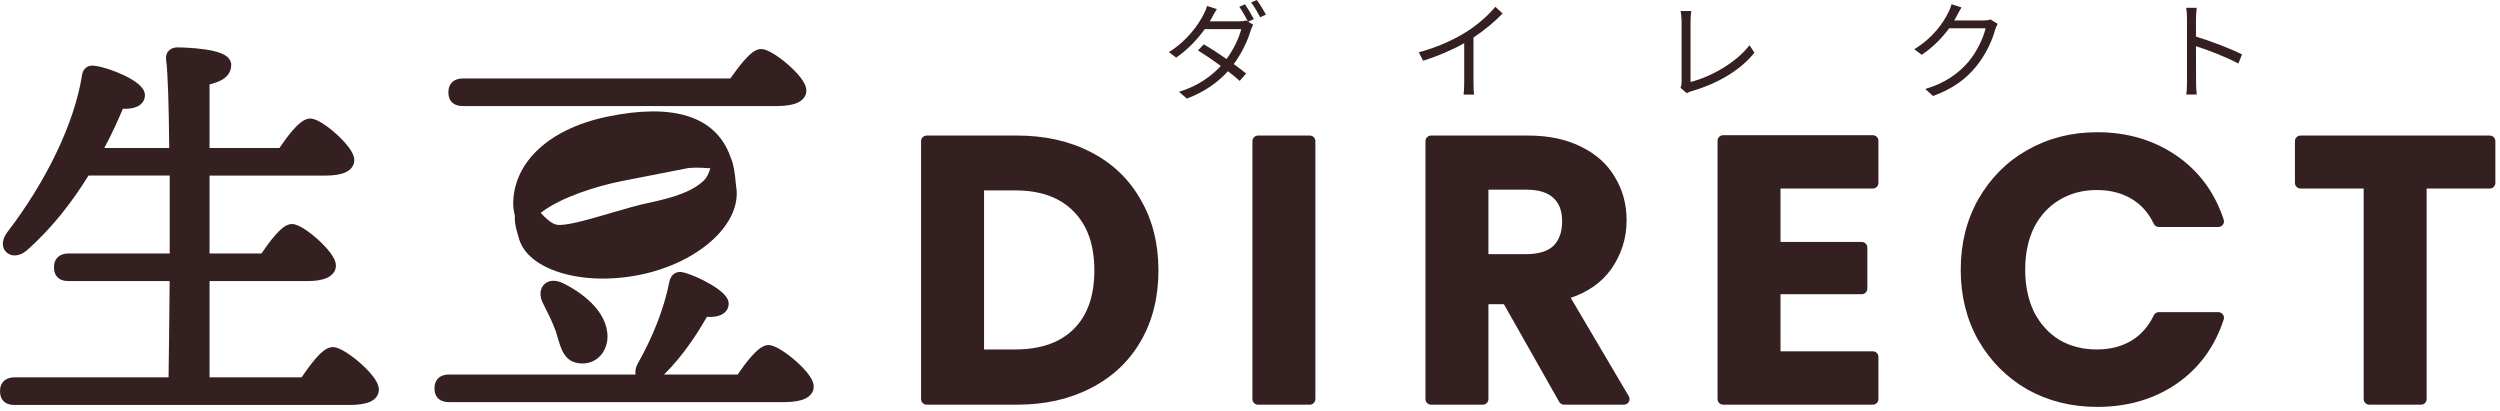 <?xml version="1.0" encoding="UTF-8" standalone="no"?><!DOCTYPE svg PUBLIC "-//W3C//DTD SVG 1.1//EN" "http://www.w3.org/Graphics/SVG/1.1/DTD/svg11.dtd"><svg width="100%" height="100%" viewBox="0 0 480 79" version="1.1" xmlns="http://www.w3.org/2000/svg" xmlns:xlink="http://www.w3.org/1999/xlink" xml:space="preserve" xmlns:serif="http://www.serif.com/" style="fill-rule:evenodd;clip-rule:evenodd;stroke-linejoin:round;stroke-miterlimit:2;"><path id="ダイレクト" d="M239.039,0.828l-1.098,0.477c0.56,0.766 1.243,1.988 1.658,2.817l-0.353,-0.207c-0.331,0.124 -0.807,0.186 -1.367,0.186l-5.592,0c0.145,-0.248 0.29,-0.497 0.414,-0.725c0.207,-0.393 0.58,-1.098 0.932,-1.636l-1.885,-0.601c-0.124,0.539 -0.455,1.263 -0.663,1.636c-0.952,1.885 -3.086,5.013 -6.648,7.229l1.387,1.057c2.32,-1.595 4.164,-3.625 5.489,-5.469l7.001,0c-0.414,1.699 -1.47,3.915 -2.817,5.738c-1.45,-1.015 -3.003,-2.03 -4.37,-2.817l-1.119,1.16c1.326,0.828 2.921,1.905 4.391,2.982c-1.843,2.01 -4.515,3.915 -8.015,4.971l1.491,1.306c3.5,-1.326 6.048,-3.211 7.892,-5.262c0.869,0.663 1.636,1.306 2.257,1.865l1.222,-1.429c-0.663,-0.539 -1.47,-1.16 -2.361,-1.803c1.554,-2.112 2.693,-4.556 3.252,-6.462c0.103,-0.332 0.311,-0.808 0.476,-1.098l-0.973,-0.58l1.098,-0.497c-0.435,-0.849 -1.181,-2.092 -1.699,-2.838Zm137.576,0.601l-1.927,-0.621c-0.124,0.538 -0.434,1.284 -0.642,1.636c-0.89,1.864 -2.941,4.868 -6.504,7.001l1.43,1.077c2.258,-1.512 3.997,-3.356 5.261,-5.095l7.001,-0c-0.435,1.885 -1.699,4.557 -3.314,6.462c-1.885,2.196 -4.474,4.081 -8.265,5.199l1.492,1.346c3.894,-1.429 6.358,-3.334 8.243,-5.634c1.844,-2.237 3.128,-5.033 3.687,-7.125c0.104,-0.331 0.311,-0.807 0.477,-1.098l-1.388,-0.849c-0.332,0.145 -0.787,0.207 -1.346,0.207l-5.614,0c0.187,-0.29 0.352,-0.579 0.498,-0.87c0.186,-0.393 0.559,-1.097 0.911,-1.636Zm-104.207,8.617l0.828,1.615c2.879,-0.891 5.717,-2.133 7.892,-3.376l0,7.664c0,0.787 -0.062,1.822 -0.124,2.216l2.029,0c-0.082,-0.414 -0.124,-1.429 -0.124,-2.216l0,-8.741c2.113,-1.409 4.018,-2.983 5.593,-4.619l-1.388,-1.284c-1.429,1.719 -3.501,3.521 -5.655,4.867c-2.299,1.45 -5.468,2.9 -9.051,3.874Zm147.497,5.654c-0,0.767 -0.041,1.782 -0.145,2.444l2.009,0c-0.083,-0.683 -0.124,-1.801 -0.124,-2.444c-0,-0.6 -0,-3.728 -0.021,-6.835c2.299,0.725 5.883,2.113 8.14,3.335l0.704,-1.761c-2.174,-1.097 -6.11,-2.589 -8.844,-3.418l0,-3.376c0,-0.621 0.083,-1.512 0.145,-2.154l-2.03,0c0.125,0.642 0.166,1.574 0.166,2.154l-0,12.055Zm-97.247,1.16l1.201,1.036c0.331,-0.207 0.642,-0.311 0.87,-0.373c5.157,-1.491 9.424,-4.06 12.117,-7.395l-0.932,-1.449c-2.569,3.334 -7.374,6.069 -11.33,7.063l-0,-11.744c-0,-0.601 0.062,-1.368 0.145,-1.885l-2.051,-0c0.083,0.414 0.187,1.346 0.187,1.885l-0,11.847c-0,0.414 -0.063,0.684 -0.207,1.015Zm-81.341,-16.86l-1.097,0.456c0.58,0.787 1.263,1.946 1.719,2.858l1.118,-0.497c-0.393,-0.767 -1.201,-2.071 -1.74,-2.817Z" style="fill:#342020;"/><path id="Union" d="M402.653,25.385c-4.901,0 -9.367,1.13 -13.372,3.403c-3.957,2.227 -7.098,5.372 -9.414,9.413l-0.002,0.004c-2.278,4.01 -3.405,8.548 -3.405,13.586c0,5.038 1.127,9.576 3.405,13.586l0.005,0.009c2.316,3.991 5.454,7.132 9.405,9.403l0.014,0.008c4.003,2.224 8.466,3.328 13.364,3.328c5.769,0 10.834,-1.445 15.149,-4.371l0.002,-0.002c4.37,-2.98 7.419,-7.13 9.144,-12.404c0.107,-0.329 0.051,-0.689 -0.153,-0.97c-0.203,-0.28 -0.528,-0.446 -0.875,-0.446l-11.421,-0c-0.415,-0 -0.794,0.238 -0.974,0.613c-1.05,2.187 -2.516,3.815 -4.396,4.926c-1.845,1.072 -4.015,1.625 -6.547,1.625c-2.708,0 -5.09,-0.618 -7.176,-1.832c-2.038,-1.26 -3.651,-3.019 -4.841,-5.306c-1.142,-2.333 -1.728,-5.046 -1.728,-8.167c-0,-3.173 0.588,-5.884 1.726,-8.164c1.191,-2.29 2.804,-4.024 4.84,-5.237l0.006,-0.003c2.086,-1.261 4.468,-1.902 7.173,-1.902c2.533,0 4.705,0.554 6.551,1.627l0.009,0.005c1.871,1.063 3.334,2.662 4.383,4.849c0.18,0.374 0.559,0.613 0.974,0.613l11.421,-0c0.348,-0 0.673,-0.167 0.876,-0.448c0.204,-0.281 0.26,-0.642 0.151,-0.972c-1.726,-5.227 -4.775,-9.352 -9.143,-12.33c-4.359,-2.971 -9.423,-4.444 -15.151,-4.444Zm-150.099,1.72c0,-0.597 -0.484,-1.081 -1.081,-1.081l-9.931,0c-0.596,0 -1.08,0.484 -1.08,1.081l-0,49.514c-0,0.596 0.484,1.081 1.08,1.081l9.931,-0c0.597,-0 1.081,-0.485 1.081,-1.081l0,-49.514Zm-75.709,49.514c0,0.597 0.484,1.08 1.081,1.08l17.308,0c5.344,0 10.083,-1.045 14.186,-3.17c4.147,-2.123 7.354,-5.125 9.591,-9.002c2.284,-3.924 3.409,-8.467 3.409,-13.595c-0,-5.124 -1.123,-9.666 -3.406,-13.588c-2.234,-3.97 -5.442,-7.024 -9.594,-9.15c-4.103,-2.125 -8.842,-3.17 -14.186,-3.17l-17.308,-0c-0.597,-0 -1.081,0.484 -1.081,1.081l0,49.514Zm122.515,0.532c0.192,0.339 0.552,0.548 0.941,0.548l11.492,0c0.388,0 0.746,-0.207 0.938,-0.544c0.192,-0.337 0.19,-0.751 -0.007,-1.086l-11.146,-18.887c3.277,-1.103 5.862,-2.889 7.684,-5.394l0.005,-0.007c2.023,-2.833 3.039,-6.008 3.039,-9.496c0,-3.015 -0.73,-5.761 -2.206,-8.209c-1.444,-2.52 -3.622,-4.476 -6.478,-5.881c-2.881,-1.464 -6.319,-2.171 -10.273,-2.171l-18.586,-0c-0.597,-0 -1.08,0.484 -1.08,1.081l-0,49.514c-0,0.597 0.483,1.08 1.08,1.08l9.932,0c0.597,0 1.08,-0.483 1.08,-1.08l0,-18.214l2.972,-0l10.613,18.746Zm42.5,-9.7l0,-10.962l15.59,0c0.597,0 1.081,-0.484 1.081,-1.08l-0,-7.874c-0,-0.597 -0.484,-1.081 -1.081,-1.081l-15.59,-0l0,-10.253l17.718,0c0.597,0 1.081,-0.484 1.081,-1.081l-0,-8.086c-0,-0.597 -0.484,-1.081 -1.081,-1.081l-28.73,-0c-0.596,-0 -1.08,0.484 -1.08,1.081l-0,49.585c-0,0.597 0.484,1.08 1.08,1.08l28.73,0c0.597,0 1.081,-0.483 1.081,-1.08l-0,-8.087c-0,-0.597 -0.484,-1.081 -1.081,-1.081l-17.718,0Zm137.25,-40.346c0,-0.597 -0.484,-1.081 -1.08,-1.081l-36.32,-0c-0.597,-0 -1.081,0.484 -1.081,1.081l-0,8.015c-0,0.597 0.484,1.081 1.081,1.081l12.113,0l0,40.418c0,0.597 0.484,1.08 1.081,1.08l9.931,0c0.597,0 1.081,-0.483 1.081,-1.08l-0,-40.418l12.114,0c0.596,0 1.08,-0.484 1.08,-1.081l0,-8.015Zm-284.23,9.451c4.994,0 8.701,1.401 11.283,4.069l0.006,0.006c2.588,2.631 3.946,6.349 3.946,11.301c-0,4.954 -1.358,8.644 -3.94,11.225c-2.58,2.579 -6.291,3.939 -11.295,3.939l-5.942,0l-0,-30.54l5.942,0Zm98.114,-0.142c2.545,0 4.234,0.604 5.28,1.613l0.015,0.014c1.05,0.975 1.641,2.406 1.641,4.457c-0,2.098 -0.592,3.616 -1.663,4.691c-1.046,1.004 -2.733,1.606 -5.273,1.606l-7.219,-0l0,-12.381l7.219,0Z" style="fill:#342020;"/><path id="Union1" serif:id="Union" d="M31.885,11.424c0.364,2.622 0.525,8.983 0.608,16.987l-12.466,0c1.513,-2.808 2.667,-5.417 3.568,-7.526c0.909,0.034 1.757,-0.05 2.454,-0.302c0.459,-0.167 0.908,-0.427 1.246,-0.829c0.353,-0.42 0.535,-0.933 0.535,-1.491c-0,-0.016 -0.001,-0.032 -0.001,-0.049c-0.023,-0.504 -0.245,-0.934 -0.484,-1.262c-0.244,-0.335 -0.562,-0.64 -0.902,-0.914c-0.681,-0.548 -1.572,-1.067 -2.508,-1.522c-1.851,-0.9 -4.084,-1.649 -5.642,-1.871c-0.538,-0.101 -1.21,-0.09 -1.775,0.352c-0.552,0.433 -0.752,1.082 -0.808,1.677c-1.464,8.952 -6.699,19.998 -14.388,30.018l-0.015,0.021c-0.902,1.234 -1.119,2.823 -0.001,3.788c1.068,0.922 2.611,0.598 3.761,-0.361l0.019,-0.017c4.959,-4.339 8.853,-9.485 11.905,-14.414l15.591,-0l-0,14.958l-19.413,-0c-0.617,-0 -1.341,0.113 -1.923,0.582c-0.629,0.507 -0.883,1.254 -0.883,2.067c0,0.83 0.242,1.6 0.899,2.109c0.596,0.461 1.331,0.54 1.907,0.54l19.403,-0c-0.07,7.417 -0.139,14.085 -0.208,18.49l-29.558,0c-0.617,0 -1.342,0.114 -1.923,0.583c-0.629,0.507 -0.883,1.254 -0.883,2.066c-0,0.83 0.242,1.6 0.899,2.109c0.596,0.461 1.331,0.54 1.907,0.54l64.221,-0c1.692,-0 3.03,-0.176 3.982,-0.59c0.489,-0.212 0.929,-0.509 1.248,-0.928c0.329,-0.433 0.48,-0.932 0.48,-1.445c0,-0.499 -0.177,-0.978 -0.379,-1.377c-0.211,-0.416 -0.498,-0.84 -0.822,-1.253c-0.647,-0.827 -1.509,-1.695 -2.406,-2.48c-0.898,-0.786 -1.863,-1.515 -2.731,-2.055c-0.434,-0.269 -0.862,-0.503 -1.259,-0.673c-0.372,-0.159 -0.817,-0.306 -1.254,-0.306c-0.712,-0 -1.35,0.393 -1.82,0.761c-0.509,0.399 -1.028,0.935 -1.529,1.518c-0.889,1.033 -1.812,2.322 -2.638,3.53l-17.665,0l0,-18.49l18.863,-0c1.442,-0 2.692,-0.182 3.624,-0.592c0.943,-0.415 1.773,-1.184 1.773,-2.371c-0,-0.485 -0.169,-0.951 -0.362,-1.339c-0.2,-0.405 -0.473,-0.818 -0.78,-1.222c-0.615,-0.808 -1.433,-1.659 -2.285,-2.43c-0.853,-0.771 -1.771,-1.49 -2.6,-2.022c-0.413,-0.266 -0.823,-0.497 -1.205,-0.666c-0.356,-0.158 -0.793,-0.309 -1.227,-0.309c-0.698,0 -1.324,0.396 -1.775,0.749c-0.495,0.389 -1.002,0.911 -1.494,1.479c-0.867,1.003 -1.769,2.251 -2.565,3.425l-9.967,-0l0,-14.958l22.318,-0c1.512,-0 2.785,-0.18 3.721,-0.592c0.966,-0.425 1.754,-1.202 1.754,-2.371c-0,-0.484 -0.169,-0.95 -0.362,-1.338c-0.2,-0.405 -0.473,-0.819 -0.78,-1.223c-0.615,-0.808 -1.433,-1.659 -2.285,-2.429c-0.854,-0.772 -1.771,-1.49 -2.6,-2.022c-0.413,-0.266 -0.823,-0.498 -1.205,-0.667c-0.356,-0.157 -0.793,-0.308 -1.227,-0.308c-0.704,-0 -1.337,0.38 -1.809,0.741c-0.509,0.389 -1.027,0.912 -1.525,1.483c-0.878,1.005 -1.782,2.255 -2.579,3.428l-13.421,0l0,-12.202c0.913,-0.235 1.778,-0.522 2.47,-0.937c0.466,-0.279 0.898,-0.643 1.212,-1.129c0.32,-0.497 0.479,-1.066 0.479,-1.69c0,-0.645 -0.324,-1.14 -0.691,-1.477c-0.354,-0.326 -0.802,-0.561 -1.243,-0.739c-0.885,-0.358 -2.02,-0.594 -3.12,-0.755c-2.219,-0.324 -4.592,-0.384 -5.288,-0.384c-0.538,0 -1.132,0.149 -1.587,0.581c-0.482,0.458 -0.655,1.088 -0.585,1.716l0.004,0.029Zm90.518,58.472c-0.343,0.657 -0.487,1.37 -0.382,2.01l-35.797,-0c-0.617,-0 -1.341,0.113 -1.923,0.582c-0.629,0.507 -0.883,1.254 -0.883,2.066c0,0.83 0.242,1.601 0.9,2.11c0.595,0.46 1.33,0.539 1.906,0.539l64.378,0c1.634,0 2.948,-0.2 3.895,-0.623c0.971,-0.435 1.737,-1.211 1.737,-2.339c0,-0.497 -0.174,-0.973 -0.376,-1.371c-0.209,-0.412 -0.493,-0.831 -0.813,-1.237c-0.64,-0.813 -1.49,-1.662 -2.372,-2.427c-0.884,-0.767 -1.831,-1.475 -2.681,-2c-0.424,-0.261 -0.841,-0.488 -1.227,-0.653c-0.36,-0.154 -0.797,-0.3 -1.225,-0.3c-0.695,0 -1.324,0.392 -1.78,0.744c-0.501,0.387 -1.019,0.907 -1.521,1.476c-0.887,1.004 -1.807,2.254 -2.611,3.433l-14.125,-0c3.81,-3.761 6.519,-8.125 8.228,-11.063c0.93,0.042 1.784,-0.035 2.477,-0.291c0.444,-0.164 0.874,-0.421 1.197,-0.816c0.335,-0.411 0.499,-0.906 0.499,-1.433c0,-0.484 -0.201,-0.9 -0.403,-1.206c-0.211,-0.319 -0.488,-0.618 -0.786,-0.892c-0.598,-0.547 -1.391,-1.096 -2.234,-1.597c-1.677,-0.996 -3.732,-1.907 -5.231,-2.294c-0.654,-0.177 -1.361,-0.134 -1.934,0.339c-0.51,0.422 -0.716,1.032 -0.812,1.513l-0.001,0.003c-0.994,5.046 -3.144,10.512 -6.082,15.692l-0.018,0.035Zm-17.976,-15.236c-0.867,0.926 -0.788,2.287 -0.255,3.402l0.298,0.594c0.779,1.551 1.571,3.127 2.245,4.943l0.573,1.926c0.19,0.624 0.401,1.252 0.675,1.816c0.275,0.568 0.636,1.119 1.151,1.556c0.528,0.447 1.168,0.733 1.929,0.838c1.404,0.193 2.686,-0.143 3.681,-0.929c0.985,-0.777 1.611,-1.932 1.846,-3.248l0.008,-0.048c0.328,-2.49 -0.722,-4.751 -2.336,-6.609c-1.613,-1.857 -3.863,-3.408 -6.187,-4.55l-0.022,-0.01c-1.294,-0.6 -2.703,-0.644 -3.606,0.319Zm44.762,-34.298c1.633,0 2.948,-0.2 3.895,-0.624c0.971,-0.434 1.737,-1.21 1.737,-2.338c0,-0.498 -0.175,-0.973 -0.376,-1.371c-0.209,-0.412 -0.493,-0.831 -0.813,-1.237c-0.64,-0.814 -1.49,-1.662 -2.372,-2.427c-0.884,-0.767 -1.832,-1.475 -2.681,-2c-0.424,-0.261 -0.842,-0.488 -1.228,-0.653c-0.36,-0.154 -0.796,-0.3 -1.224,-0.3c-0.699,0 -1.324,0.396 -1.775,0.748c-0.495,0.388 -1.005,0.909 -1.5,1.476c-0.878,1.004 -1.799,2.256 -2.625,3.429l-51.333,-0c-0.618,-0 -1.342,0.113 -1.924,0.583c-0.628,0.506 -0.882,1.253 -0.882,2.066c-0,0.83 0.242,1.6 0.899,2.109c0.595,0.461 1.331,0.539 1.907,0.539l60.295,0Z" style="fill:#342020;"/><path id="Union2" serif:id="Union" d="M98.539,39.449c-0.189,-7.515 5.971,-14.558 18.164,-17.072c12.339,-2.543 20.662,-0.226 23.511,7.649c0.01,0.029 0.02,0.06 0.028,0.09c0.705,1.493 0.915,3.835 1.015,4.946c0.024,0.275 0.042,0.475 0.059,0.567c1.331,7.223 -7.076,14.787 -18.354,17.111c-11.233,2.316 -21.627,-0.969 -23.289,-6.861c-0.046,-0.163 -0.103,-0.347 -0.164,-0.548c-0.312,-1.006 -0.754,-2.438 -0.65,-3.903c-0.199,-0.761 -0.31,-1.558 -0.32,-1.979Zm5.271,1.433c1.014,1.043 2.068,2.064 3.064,2.26c1.635,0.322 6.12,-0.989 10.501,-2.27c2.548,-0.745 5.061,-1.479 6.956,-1.876c5.424,-1.134 8.661,-2.328 10.731,-4.265c0.696,-0.651 1.058,-1.537 1.324,-2.428c-0.172,-0.009 -0.346,-0.02 -0.523,-0.03c-1.382,-0.081 -2.907,-0.172 -4.182,0.084c-2.465,0.493 -4.821,0.951 -7.48,1.468c-1.436,0.28 -2.961,0.577 -4.64,0.906c-5.278,1.033 -11.923,3.235 -15.5,5.961c-0.087,0.066 -0.17,0.129 -0.251,0.19Z" style="fill:#342020;"/></svg>